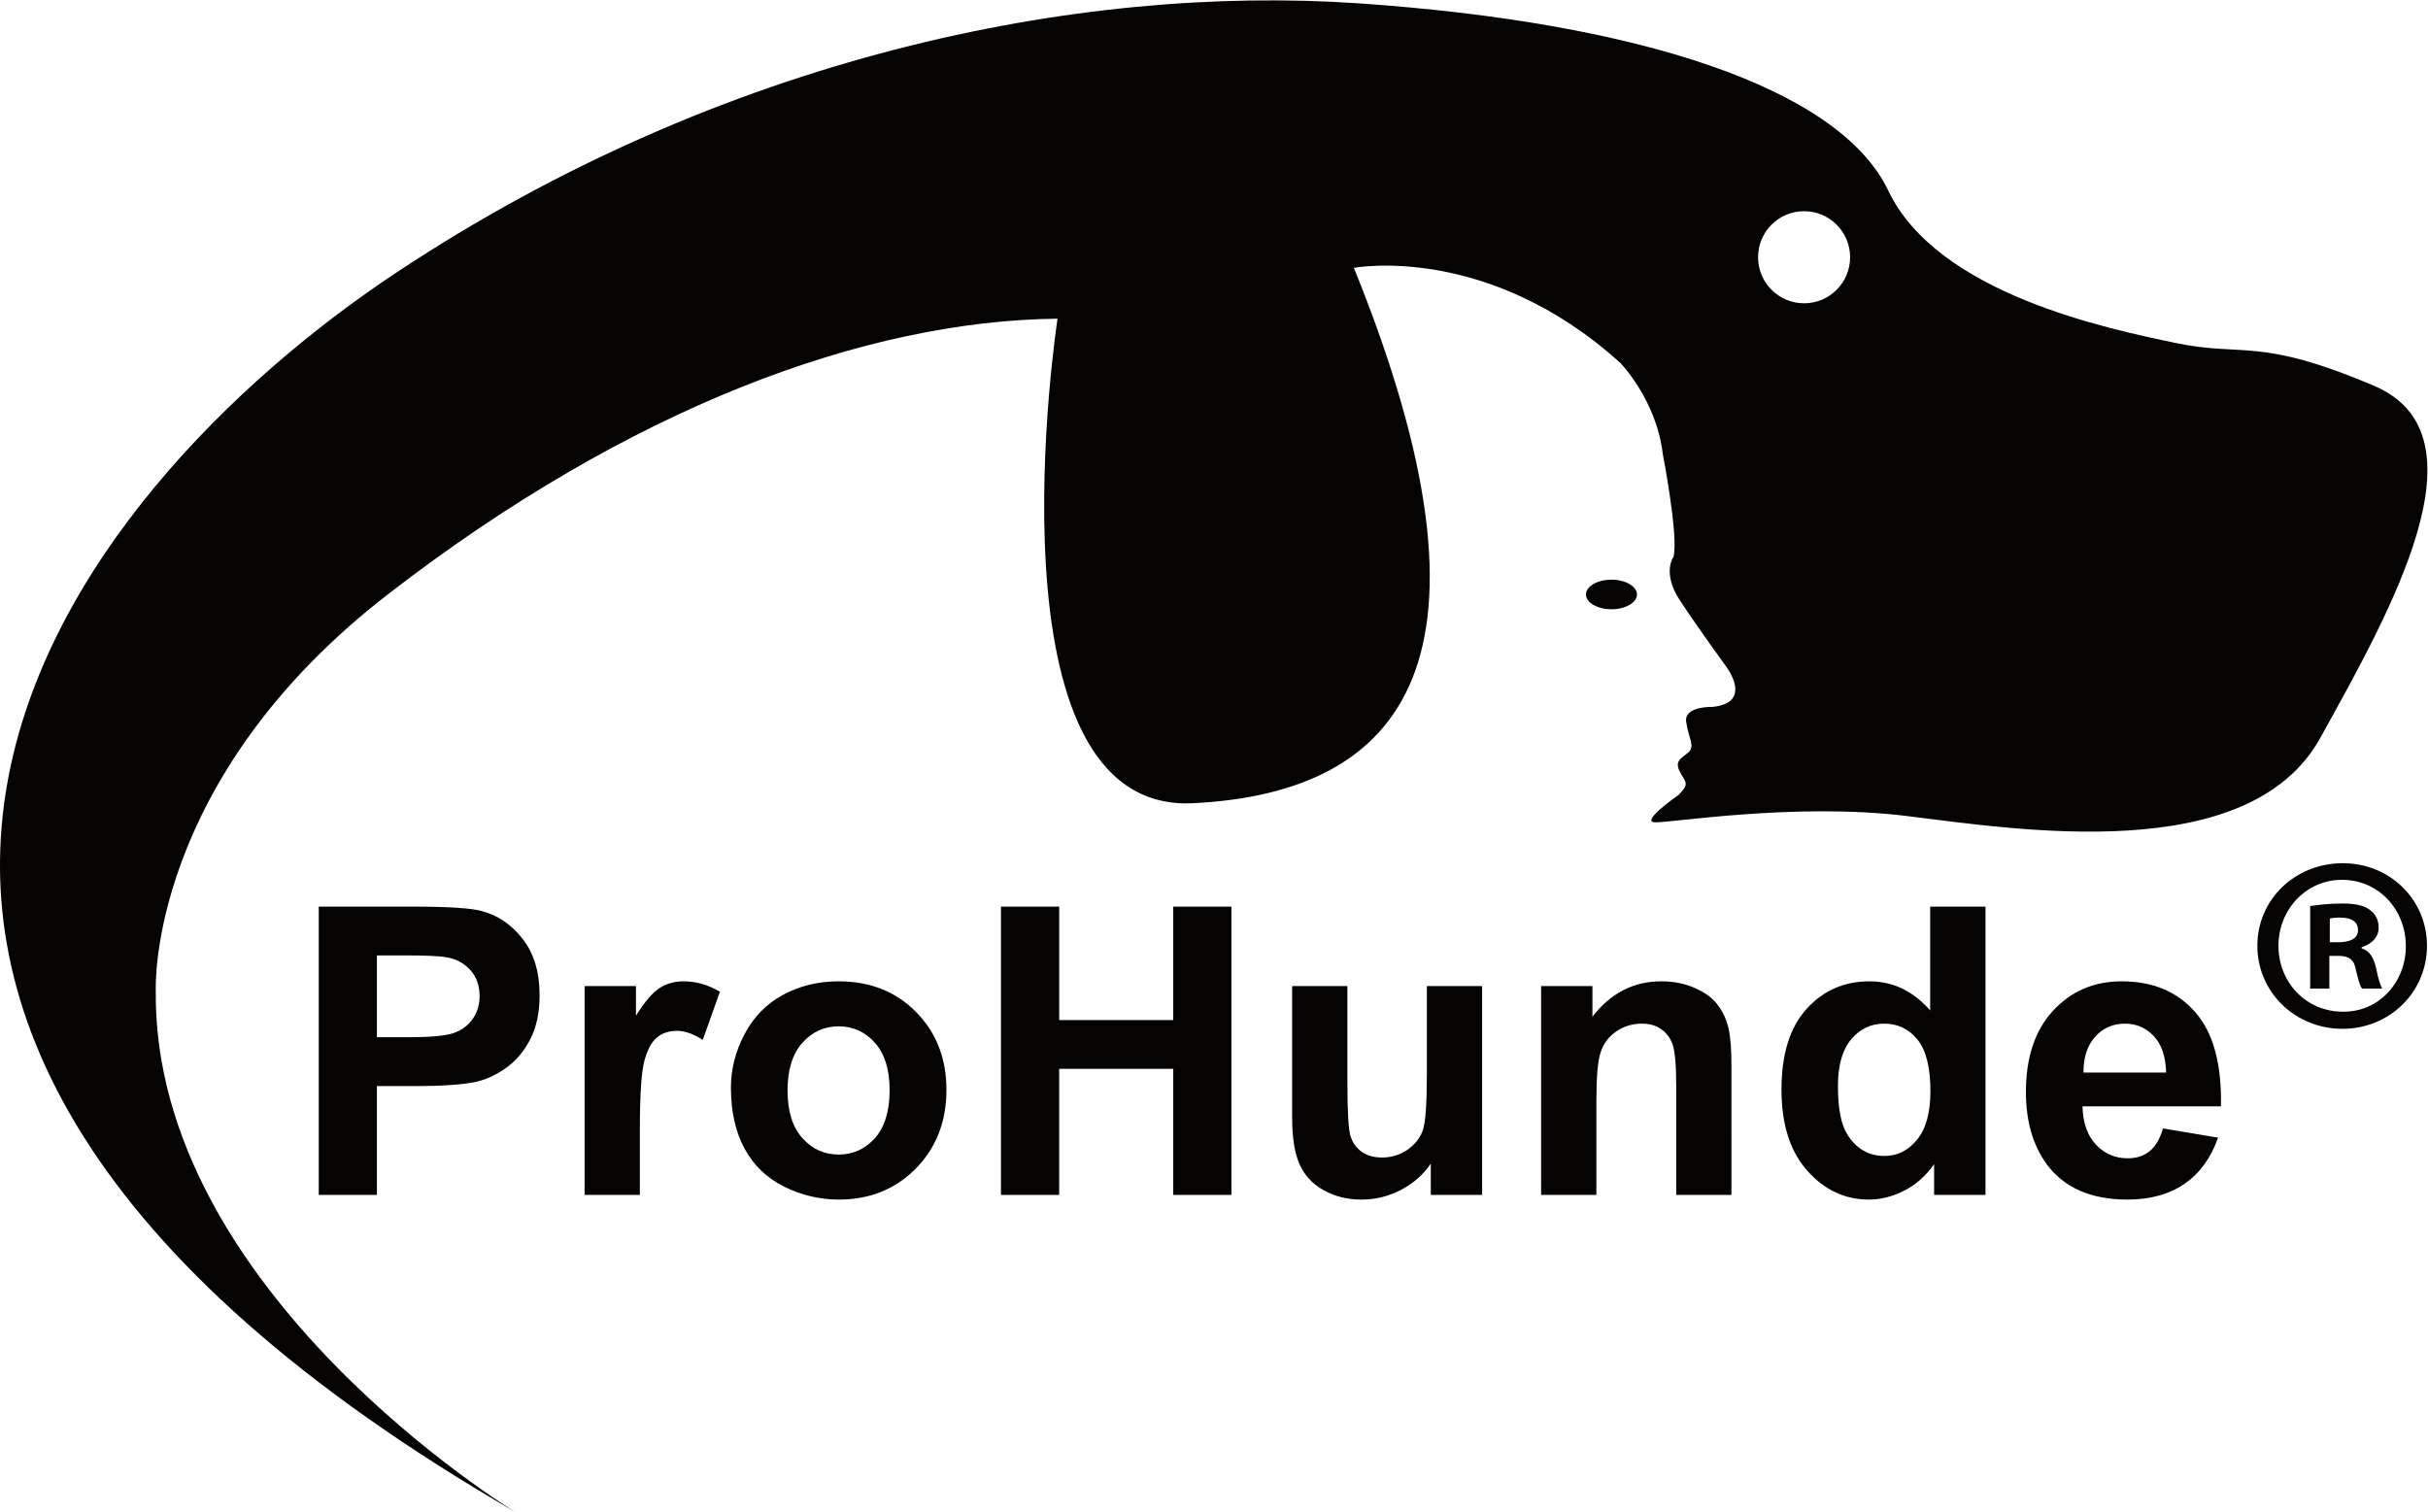 <?xml version="1.0" encoding="UTF-8" standalone="no"?>
<svg
   xmlns:dc="http://purl.org/dc/elements/1.1/"
   xmlns:cc="http://creativecommons.org/ns#"
   xmlns:rdf="http://www.w3.org/1999/02/22-rdf-syntax-ns#"
   xmlns:svg="http://www.w3.org/2000/svg"
   xmlns="http://www.w3.org/2000/svg"
   xmlns:sodipodi="http://sodipodi.sourceforge.net/DTD/sodipodi-0.dtd"
   xmlns:inkscape="http://www.inkscape.org/namespaces/inkscape"
   version="1.1"
   id="svg2"
   xml:space="preserve"
   width="829.96"
   height="516.987"
   viewBox="0 0 829.96 516.987"
   sodipodi:docname="ProHunde_Logo_EPS.eps"><defs
     id="defs6" /><sodipodi:namedview
     pagecolor="#ffffff"
     bordercolor="#666666"
     borderopacity="1"
     objecttolerance="10"
     gridtolerance="10"
     guidetolerance="10"
     inkscape:pageopacity="0"
     inkscape:pageshadow="2"
     inkscape:window-width="640"
     inkscape:window-height="480"
     id="namedview4" /><g
     id="g10"
     inkscape:groupmode="layer"
     inkscape:label="ink_ext_XXXXXX"
     transform="matrix(1.333,0,0,-1.333,0,516.987)"><g
       id="g12"
       transform="scale(0.1)"><path
         d="m 966.547,1428.11 v -209.77 h 81.673 c 58.92,0 98.22,3.91 118.14,11.75 19.81,7.75 35.41,19.67 46.68,36.36 11.22,16.28 16.81,35.46 16.81,57.38 0,26.98 -7.96,49.11 -23.66,66.54 -15.81,17.5 -35.83,28.46 -60.07,32.84 -17.86,3.26 -53.59,4.9 -107.49,4.9 z M 817.379,813.871 v 739.399 h 239.481 c 90.79,0 150.07,-3.72 177.68,-11.19 42.32,-11.01 77.67,-35.19 106.23,-72.28 28.77,-37.1 42.94,-85.05 42.94,-144.02 0,-45.38 -8.33,-83.51 -24.76,-114.39 -16.39,-30.99 -37.36,-55.22 -62.76,-72.93 -25.4,-17.6 -51.32,-29.4 -77.35,-35.05 -35.62,-7 -87.2,-10.47 -154.82,-10.47 H 966.547 V 813.871 H 817.379"
         style="fill:#060403;fill-opacity:1;fill-rule:nonzero;stroke:none"
         id="path14" /><path
         d="m 1640.8,813.871 h -141.64 v 535.669 h 131.62 v -76.09 c 22.5,35.95 42.78,59.66 60.81,71.14 17.91,11.32 38.31,17.06 61.17,17.06 32.36,0 63.55,-9.04 93.32,-26.71 l -43.95,-123.55 c -23.75,15.49 -45.99,23.29 -66.49,23.29 -19.71,0 -36.72,-5.49 -50.37,-16.49 -13.71,-10.91 -24.66,-30.67 -32.56,-59.28 -7.92,-28.67 -11.91,-88.54 -11.91,-179.519 v -165.52"
         style="fill:#060403;fill-opacity:1;fill-rule:nonzero;stroke:none"
         id="path16" /><path
         d="m 2019.55,1081.82 c 0,-53.22 12.64,-93.949 37.94,-122.14 25.08,-28.129 56.26,-42.301 93.15,-42.301 37,0 68.08,14.172 93.16,42.301 24.97,28.191 37.51,69.19 37.51,123.18 0,52.34 -12.54,92.71 -37.51,120.94 -25.08,28.29 -56.16,42.42 -93.16,42.42 -36.89,0 -68.07,-14.13 -93.15,-42.42 -25.3,-28.23 -37.94,-68.91 -37.94,-121.98 z m -145.23,7.53 c 0,46.94 11.65,92.59 34.89,136.64 23.08,44.04 56.06,77.71 98.42,100.89 42.68,23.09 90.1,34.77 142.59,34.77 81.04,0 147.38,-26.28 199.17,-78.97 51.75,-52.59 77.62,-118.92 77.62,-199.39 0,-81.1 -26.08,-148.169 -78.25,-201.552 -52.48,-53.097 -118.13,-79.816 -197.59,-79.816 -49.06,0 -95.79,11 -140.43,33.148 -44.57,22.282 -78.45,54.789 -101.53,97.68 -23.24,42.891 -34.89,95.08 -34.89,156.6"
         style="fill:#060403;fill-opacity:1;fill-rule:nonzero;stroke:none"
         id="path18" /><path
         d="m 2566.86,813.871 v 739.399 h 149.27 v -290.98 h 292.49 v 290.98 h 149.17 V 813.871 H 3008.62 V 1137.24 H 2716.13 V 813.871 h -149.27"
         style="fill:#060403;fill-opacity:1;fill-rule:nonzero;stroke:none"
         id="path20" /><path
         d="m 3669.07,813.871 v 80.25 c -19.4,-28.492 -45.01,-51.152 -76.89,-67.531 -31.82,-16.57 -65.32,-24.668 -100.54,-24.668 -36.03,0 -68.22,7.789 -96.77,23.707 -28.73,15.801 -49.38,38 -62.14,66.449 -12.77,28.563 -19.18,68.133 -19.18,118.612 v 338.85 h 141.65 v -246.13 c 0,-75.34 2.72,-121.551 7.94,-138.512 5.16,-16.808 14.71,-30.25 28.5,-40.257 13.81,-9.903 31.36,-14.809 52.54,-14.809 24.08,0 45.68,6.637 65.03,19.758 19.03,13.5 32.19,29.832 39.2,49.582 7.11,19.668 10.58,67.778 10.58,144.538 v 225.83 h 141.64 V 813.871 h -131.56"
         style="fill:#060403;fill-opacity:1;fill-rule:nonzero;stroke:none"
         id="path22" /><path
         d="m 4440.06,813.871 h -141.58 v 273.379 c 0,57.86 -3.22,95.21 -9.23,112.33 -6.06,16.76 -15.86,30.15 -29.5,39.49 -13.55,9.52 -29.77,14.04 -49.06,14.04 -24.61,0 -46.59,-6.63 -66.19,-20.07 -19.39,-13.49 -32.76,-31.35 -39.89,-53.48 -7.32,-22.12 -10.9,-63.13 -10.9,-122.97 V 813.871 h -141.75 v 535.669 h 131.63 v -78.61 c 46.68,60.38 105.48,90.72 176.41,90.72 31.31,0 60.02,-5.56 85.78,-16.95 25.93,-11.23 45.59,-25.5 58.71,-43.09 13.33,-17.46 22.6,-37.21 27.87,-59.57 5.11,-22.12 7.7,-53.74 7.7,-95.3 V 813.871"
         style="fill:#060403;fill-opacity:1;fill-rule:nonzero;stroke:none"
         id="path24" /><path
         d="m 4713.15,1093.41 c 0,-57.28 7.9,-98.59 23.72,-123.93 22.76,-37.039 54.9,-55.699 95.8,-55.699 32.77,0 60.44,13.809 83.2,41.629 23.02,27.719 34.39,69.19 34.39,124.25 0,61.53 -11.11,105.91 -33.56,132.99 -21.96,26.98 -50.22,40.46 -85.04,40.46 -33.56,0 -61.76,-13.26 -84.46,-40.04 -22.55,-26.71 -34.05,-66.59 -34.05,-119.66 z m 378.33,-279.539 h -131.72 v 78.731 c -21.88,-30.614 -47.53,-53.321 -77.57,-68.231 -29.56,-14.973 -59.54,-22.449 -89.79,-22.449 -61.54,0 -114.33,24.808 -158.12,74.34 -44.01,49.527 -65.92,118.679 -65.92,207.508 0,90.78 21.4,159.75 64.18,206.91 42.57,47.37 96.74,70.97 161.71,70.97 59.9,0 111.66,-24.85 155.45,-74.69 v 266.31 h 141.78 V 813.871"
         style="fill:#060403;fill-opacity:1;fill-rule:nonzero;stroke:none"
         id="path26" /><path
         d="m 5554.69,1127.72 c -0.99,40.99 -11.57,72.19 -31.66,93.43 -20.24,21.43 -44.84,31.96 -73.76,31.96 -30.94,0 -56.49,-11.15 -76.62,-33.72 -20.19,-22.49 -30.09,-53.06 -29.82,-91.67 z m -7.95,-143.368 141.27,-23.711 c -18.27,-51.653 -46.9,-91.121 -86.11,-118.309 -39.15,-26.98 -88.2,-40.41 -146.85,-40.41 -93.26,0 -162.18,30.41 -206.97,91.219 -35.24,48.781 -52.9,110.279 -52.9,184.569 0,88.84 23.29,158.39 69.56,208.5 46.47,50.37 105.22,75.44 176.09,75.44 79.57,0 142.37,-26.28 188.48,-78.97 46.21,-52.59 68.24,-133.24 66.02,-241.7 h -355.04 c 1.06,-42.05 12.54,-74.929 34.5,-98.109 21.78,-23.441 49.08,-35.101 81.53,-35.101 22.34,0 40.9,6.011 55.96,18.14 15.27,12.11 26.56,31.61 34.46,58.442"
         style="fill:#060403;fill-opacity:1;fill-rule:nonzero;stroke:none"
         id="path28" /><path
         d="m 4626.32,3100.55 c -65.02,0 -118.03,52.75 -118.03,118.13 0,65.3 53.01,118.04 118.03,118.04 65.07,0 118.03,-52.74 118.03,-118.04 0,-65.38 -52.96,-118.13 -118.03,-118.13 z m -334.76,-650.16 c 0,0 -30.3,-40.37 15.87,-111.08 46.26,-70.4 119.49,-171.04 119.49,-171.04 0,0 70.62,-92.2 -35.29,-102.85 0,0 -73.24,2.53 -67.7,-37.99 5.32,-40.95 24.22,-62.54 5.32,-78.99 -19.07,-16.12 -35.21,-21.49 -21.82,-48.74 13.64,-27.24 27.39,-29.92 -2.64,-59.71 0,0 -97.8,-67.85 -62.43,-70.48 35.24,-2.86 358.4,51.47 646.16,16.23 287.43,-35.32 877.84,-130.37 1061,199.38 183.1,329.79 435.39,777.68 138.26,903.87 -297.08,126.15 -333.74,73.24 -508.84,109.81 -174.89,36.73 -610.66,126.21 -736.79,390.77 -126.14,264.72 -643.21,431.55 -1359.67,480.34 C 2766.04,3918.8 1854.25,3734.38 1018.3,3180.59 182.328,2627.06 -913.863,1291.74 1322.49,0 c 0,0 -933.763,564.449 -923.013,1340.7 0,0 -21.704,537.45 597.207,1015 618.666,477.76 1221.246,700.11 1715.226,705.38 0,0 -195.59,-1269.88 347.31,-1242.63 542.76,26.93 819.73,368.89 412.62,1373 0,0 342.02,65.12 683.73,-244.23 0,0 92.36,-95 108.43,-233.38 0,0 40.79,-209.61 27.56,-263.45"
         style="fill:#060403;fill-opacity:1;fill-rule:nonzero;stroke:none"
         id="path30" /><path
         d="m 4197.77,2353.64 c 0,-20.76 -29.39,-37.78 -65.38,-37.78 -36.26,0 -65.44,17.02 -65.44,37.78 0,20.88 29.18,38.05 65.44,38.05 35.99,0 65.38,-17.17 65.38,-38.05"
         style="fill:#060403;fill-opacity:1;fill-rule:nonzero;stroke:none"
         id="path32" /><path
         d="m 5974.49,1461.89 h 23.09 c 27.19,0 49.3,9.06 49.3,30.88 0,19.54 -14.33,32.36 -45.2,32.36 -13.07,0 -22.13,-1.22 -27.19,-2.55 z m -1.26,-118.78 h -49.11 v 211.67 c 19.29,2.63 46.48,6.48 81.35,6.48 40.05,0 58.02,-6.48 72.25,-16.75 12.86,-9.08 21.98,-24.61 21.98,-45.22 0,-25.82 -19.46,-42.52 -43.79,-50.36 v -2.63 c 20.55,-6.35 30.93,-23.09 37.45,-51.54 6.34,-32.31 11.59,-43.86 15.33,-51.65 h -51.51 c -6.49,7.79 -10.3,25.88 -16.82,51.65 -3.79,21.92 -16.77,32.19 -43.99,32.19 h -23.14 z m -130.46,109.75 c 0,-94.16 71.03,-169.08 165.24,-169.08 91.69,-1.31 161.44,74.92 161.44,167.79 0,94.2 -69.75,170.4 -163.98,170.4 -91.67,0 -162.7,-76.2 -162.7,-169.11 z m 380.85,0 c 0,-118.75 -95.43,-213.01 -216.88,-213.01 -121.35,0 -218.1,94.26 -218.1,213.01 0,118.73 96.75,211.73 219.37,211.73 120.18,0 215.61,-93 215.61,-211.73"
         style="fill:#060403;fill-opacity:1;fill-rule:nonzero;stroke:none"
         id="path34" /></g></g></svg>
